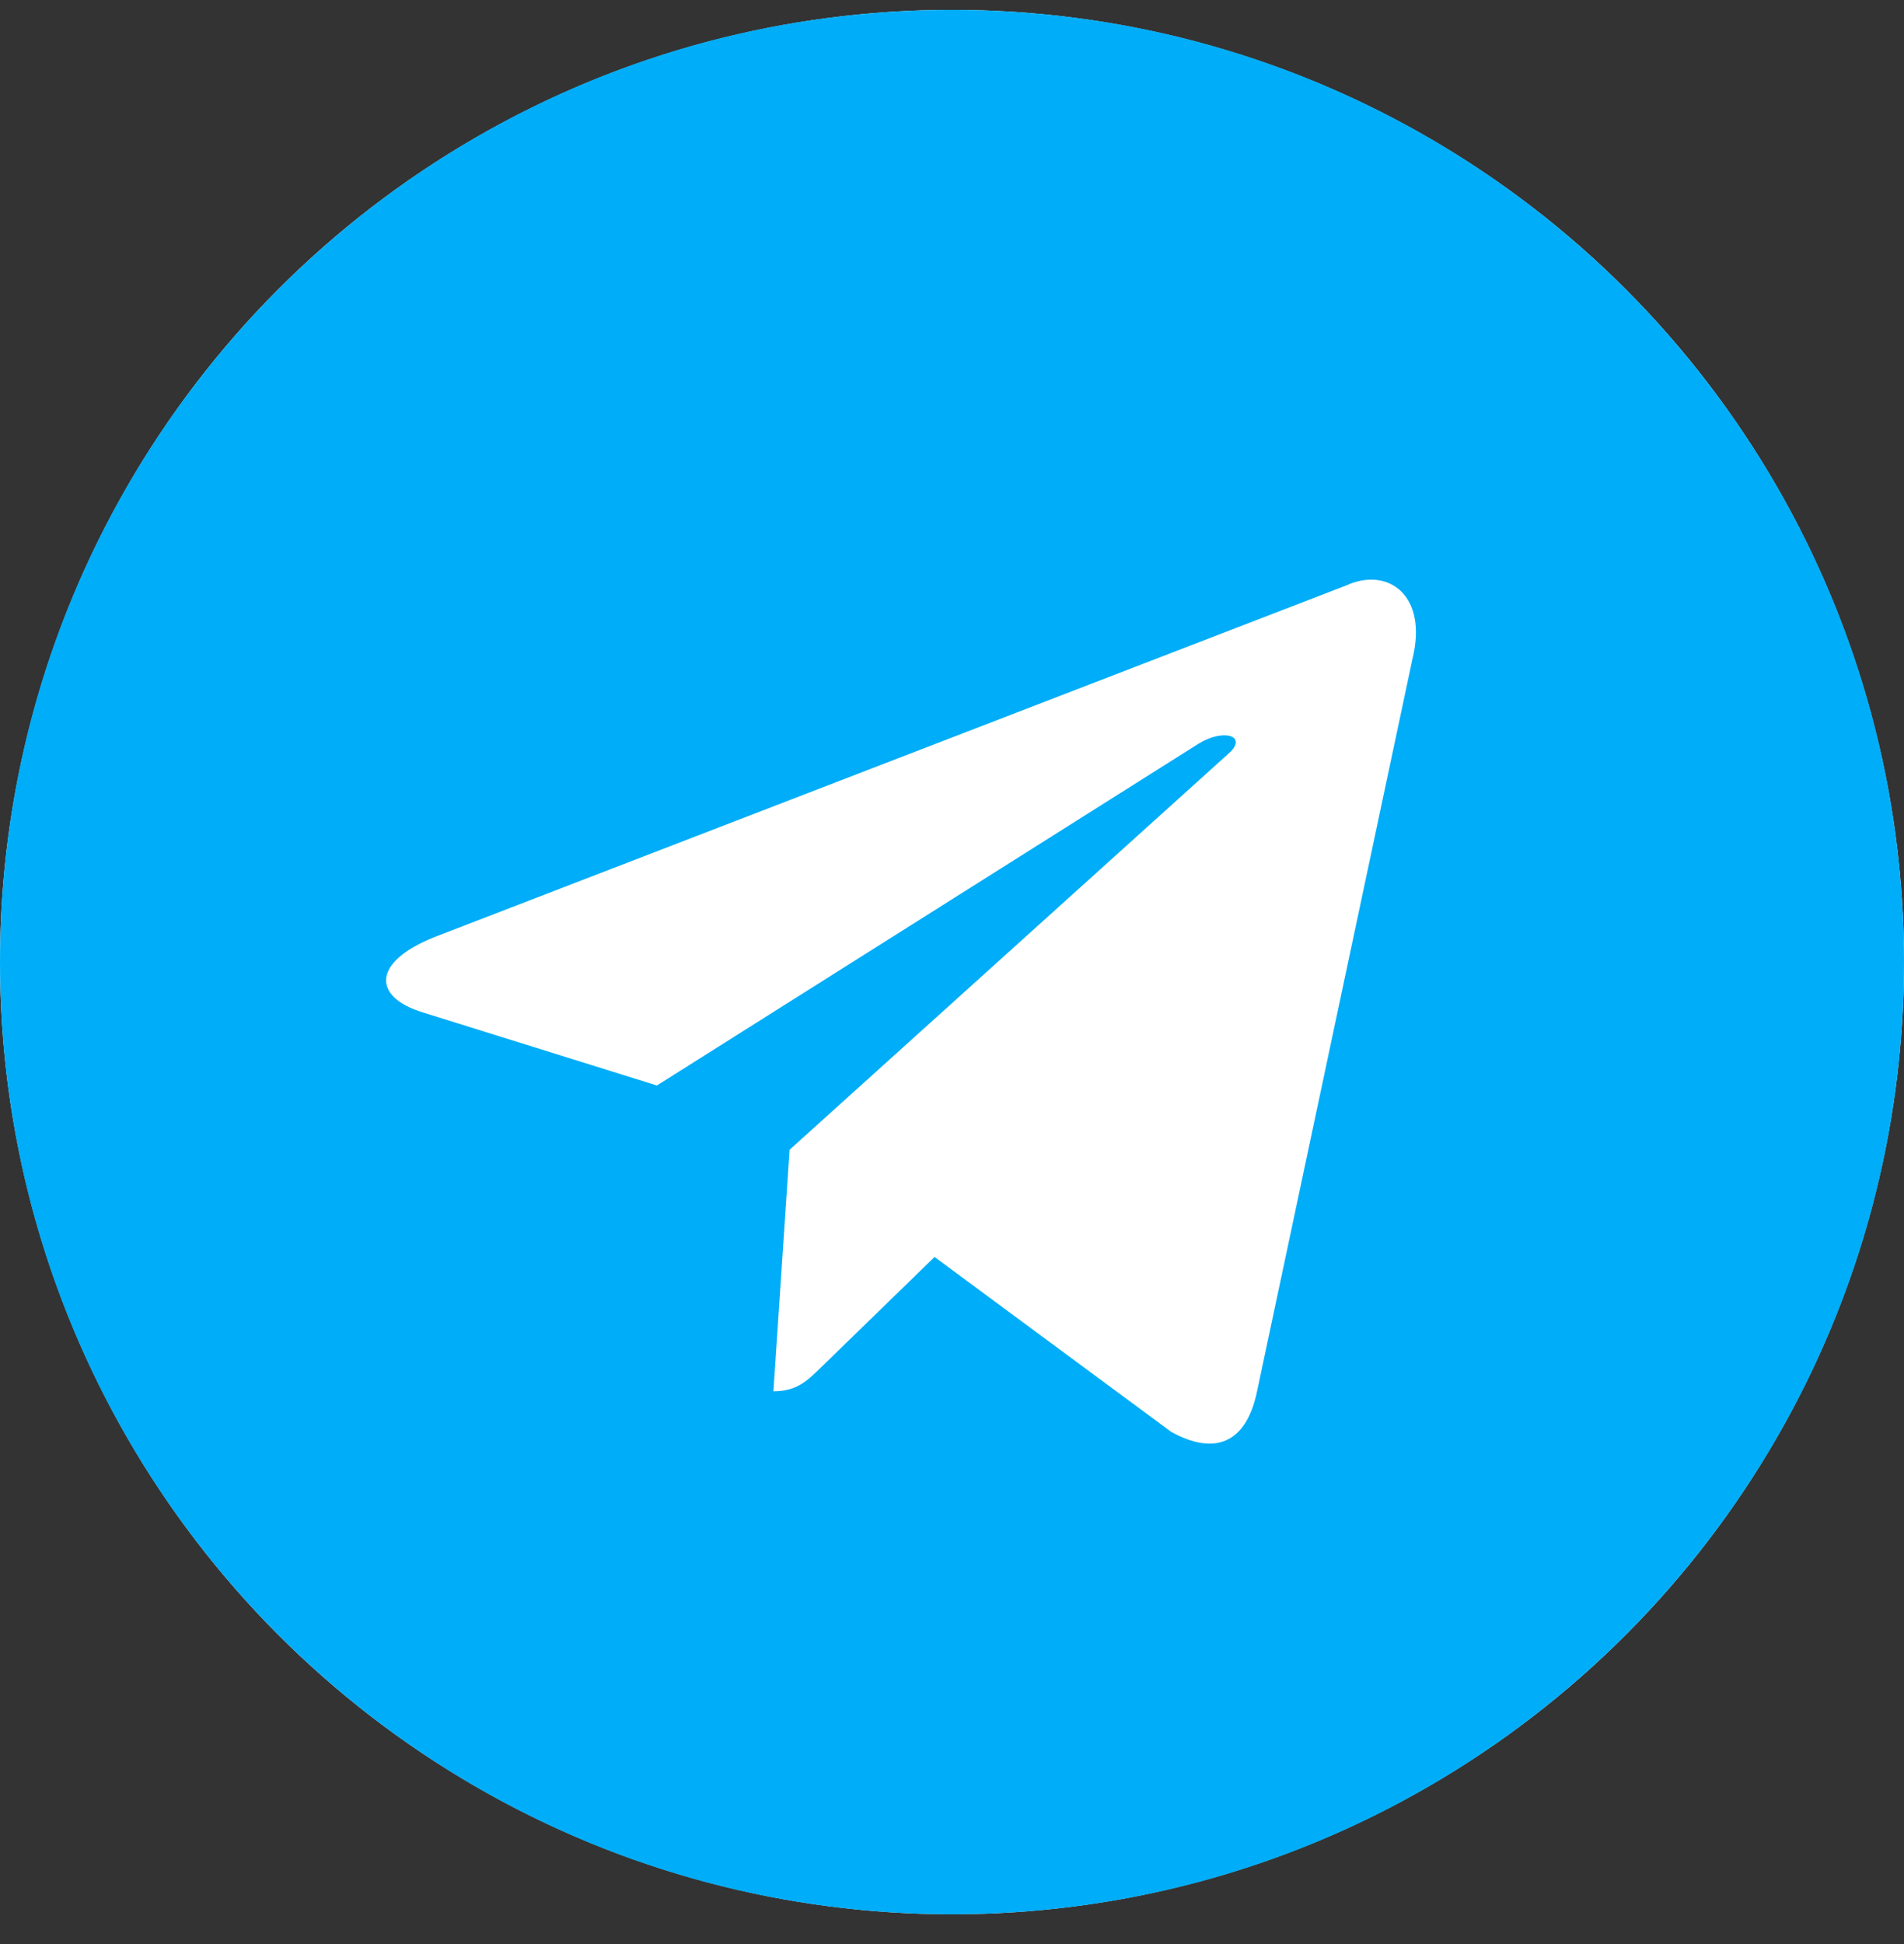 <svg width="48" height="49" viewBox="0 0 48 49" fill="none" xmlns="http://www.w3.org/2000/svg">
<rect x="0" y="0" width="48" height="49" fill="#333333" stroke="none"/>
<circle cx="24" cy="24.249" r="24" fill="white"/>
<path fill-rule="evenodd" clip-rule="evenodd" d="M0 24.249C0 37.504 10.745 48.249 24 48.249C37.255 48.249 48 37.504 48 24.249C48 10.994 37.255 0.249 24 0.249C10.745 0.249 0 10.994 0 24.249ZM19.498 35.067L19.905 28.981L19.904 28.981L30.976 18.99C31.462 18.559 30.869 18.349 30.224 18.74L16.561 27.36L10.659 25.518C9.385 25.128 9.375 24.252 10.945 23.622L33.944 14.754C34.994 14.277 36.008 15.006 35.607 16.614L31.69 35.071C31.417 36.382 30.624 36.696 29.526 36.09L23.56 31.682L20.692 34.471C20.683 34.479 20.674 34.488 20.665 34.497C20.345 34.809 20.079 35.067 19.498 35.067Z" fill="#00ADF8"/>
</svg>
